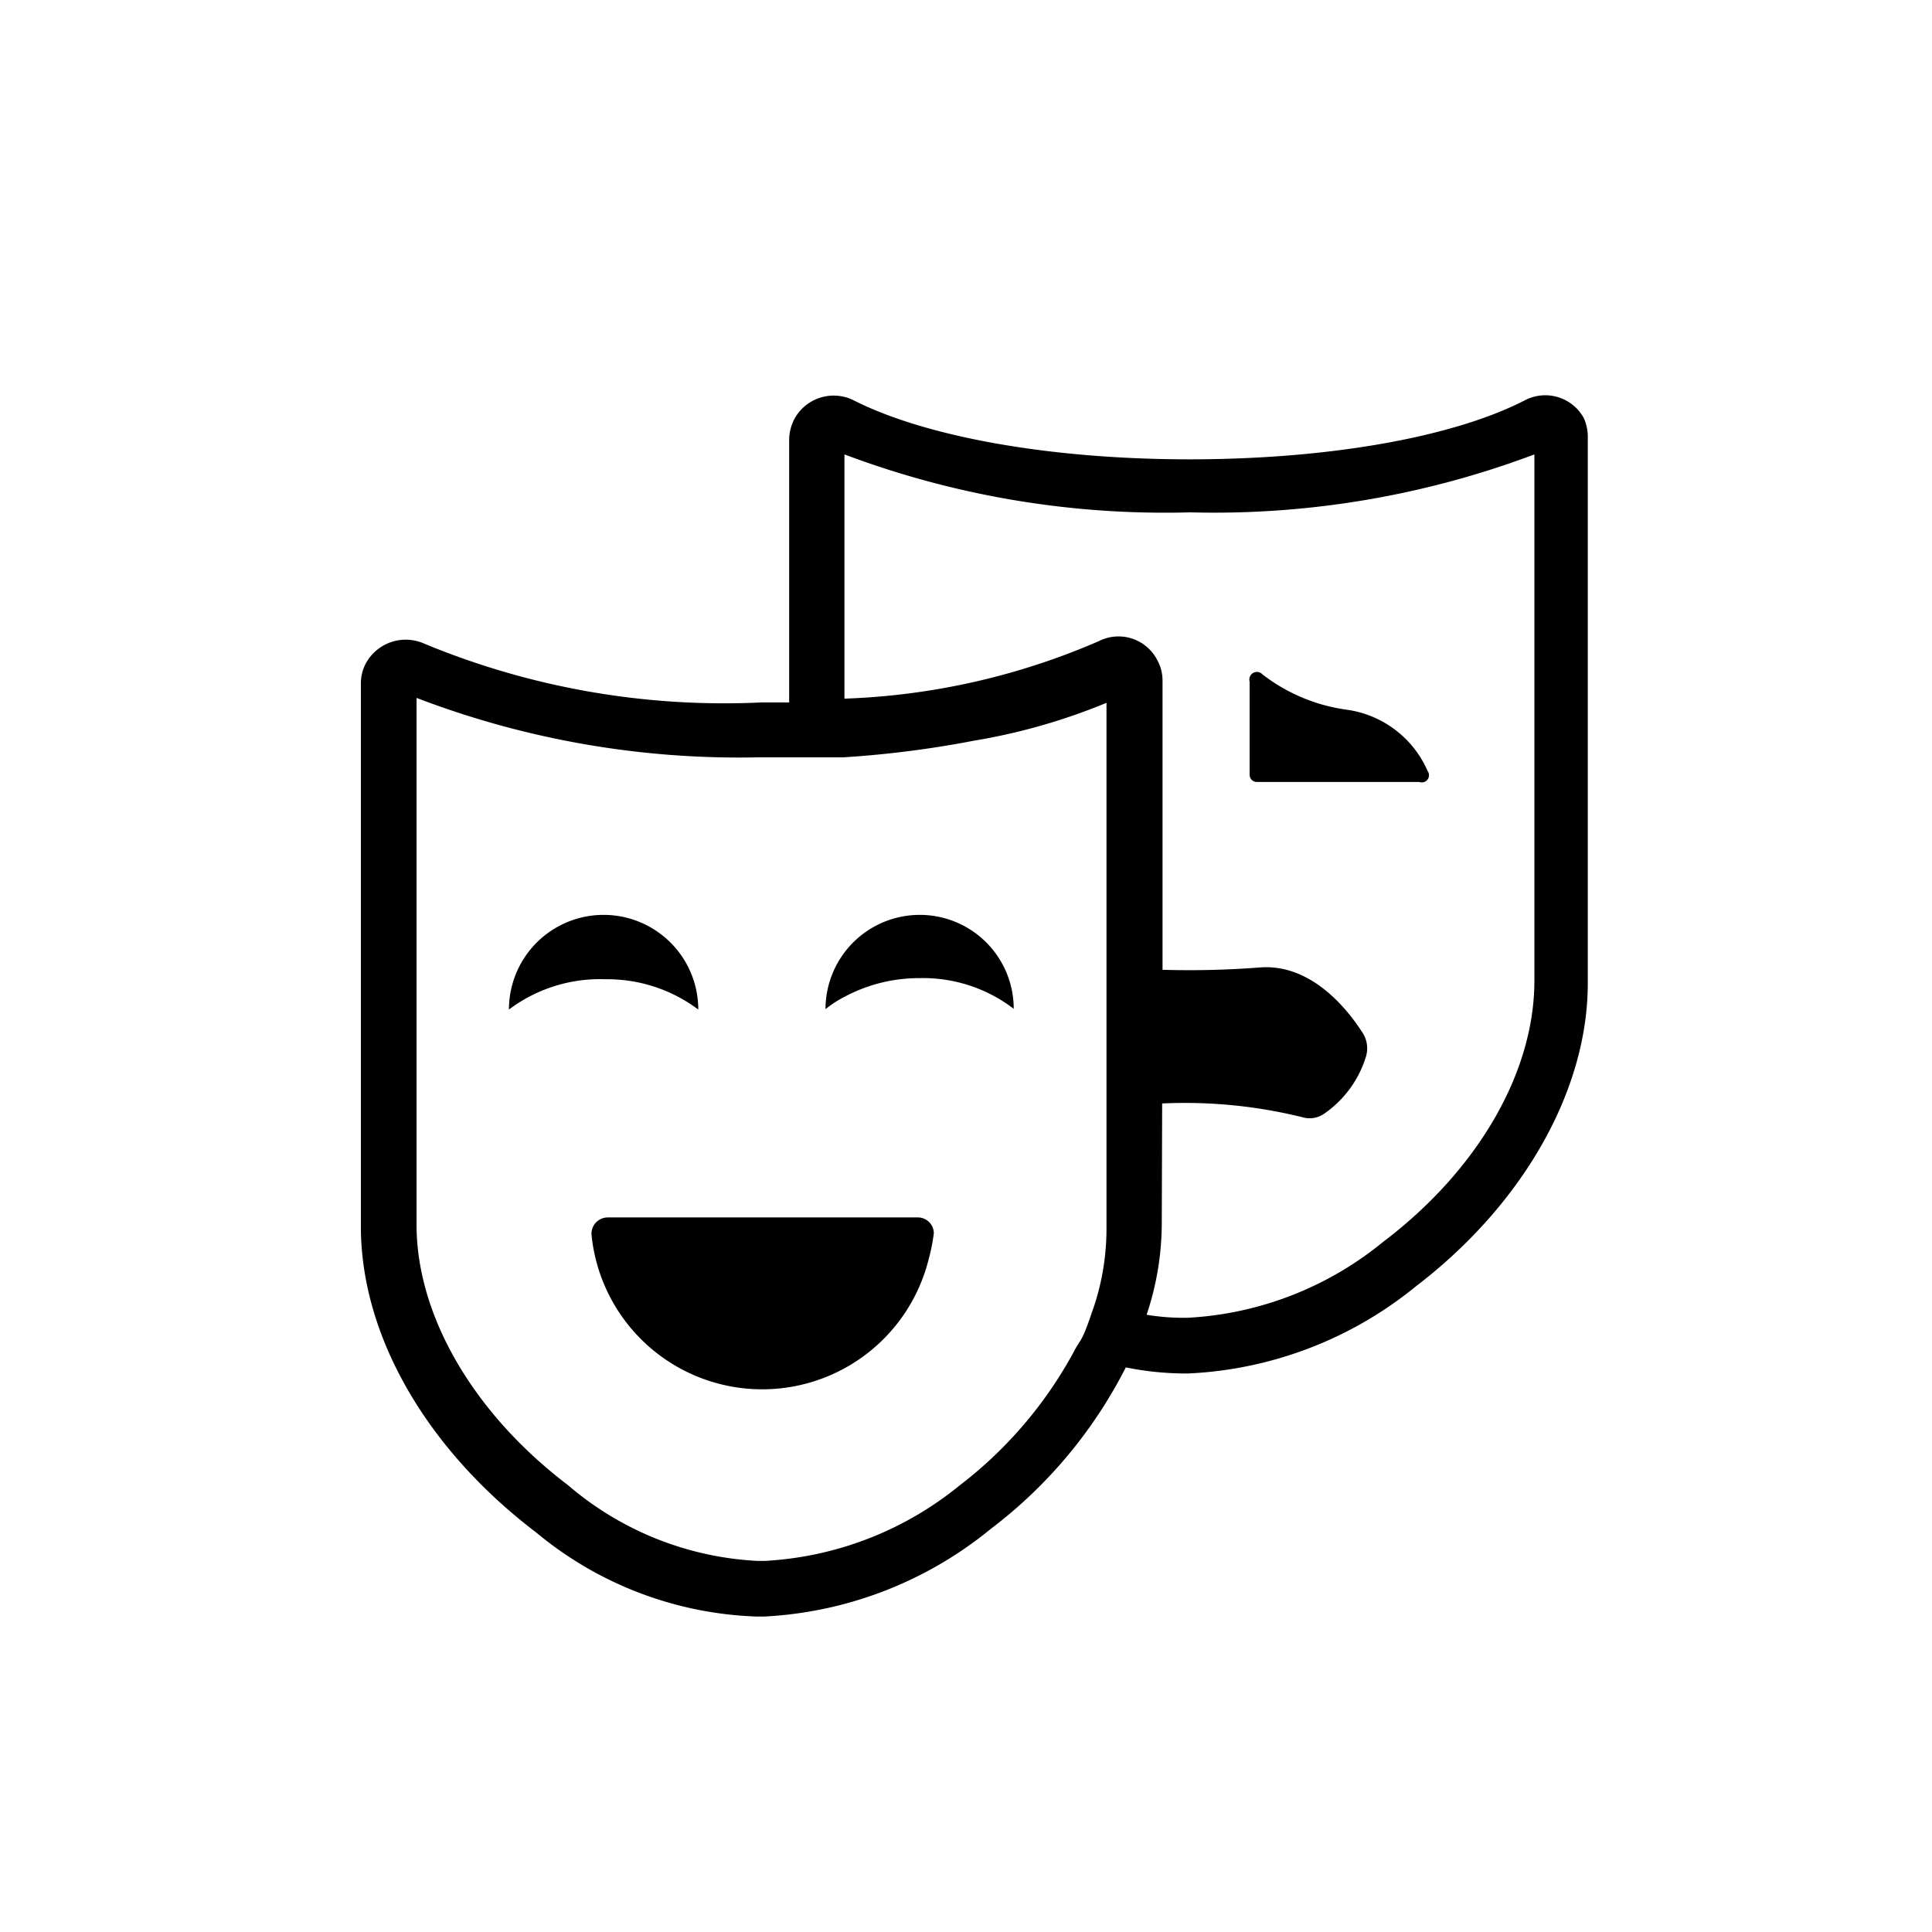 <svg xmlns="http://www.w3.org/2000/svg" viewBox="0 0 51.02 51.02"><defs><style>.cls-1{fill:none;}</style></defs><g id="Ebene_2" data-name="Ebene 2"><g id="Ebene_1-2" data-name="Ebene 1"><rect class="cls-1" width="51.02" height="51.02"/><path d="M41.83,11.05l0,0a1.16,1.16,0,0,0-1.54-.49c-1.93,1-5.25,1.57-8.88,1.57s-6.95-.58-8.89-1.57a1.18,1.18,0,0,0-1.55.52,1.22,1.22,0,0,0-.13.53v6.94H20.1A20.67,20.67,0,0,1,11.21,17a1.2,1.2,0,0,0-1.55.52,1.13,1.13,0,0,0-.13.54l0,14.33c0,2.86,1.71,5.86,4.63,8.08A9.61,9.61,0,0,0,20,42.69h.17a10.26,10.26,0,0,0,6-2.32,12.38,12.38,0,0,0,3.56-4.26,8,8,0,0,0,1.5.16h.16a10.25,10.25,0,0,0,6-2.3c2.84-2.17,4.54-5.18,4.54-8V11.58A1.25,1.25,0,0,0,41.83,11.05ZM28.35,35.71a11.08,11.08,0,0,1-3,3.51,8.9,8.9,0,0,1-5.15,2H20a8.33,8.33,0,0,1-5-2c-2.49-1.89-4-4.47-4-6.88l0-13.91A23.8,23.8,0,0,0,20,20h.82l.72,0,.72,0a27.19,27.19,0,0,0,3.46-.44,16,16,0,0,0,3.5-1v2.2l0,4.94v6.76a6.55,6.55,0,0,1-.34,2.07c-.08.22-.15.45-.25.68S28.46,35.49,28.35,35.71Zm2.34-6.57a12.93,12.93,0,0,1,3.69.36.68.68,0,0,0,.56-.07,2.84,2.84,0,0,0,1.12-1.49A.76.76,0,0,0,36,27.3c-.38-.6-1.35-1.87-2.75-1.75a24.12,24.12,0,0,1-2.55.06l0-7.64a1.12,1.12,0,0,0-.14-.54,1.15,1.15,0,0,0-1.54-.5,18.44,18.44,0,0,1-6.72,1.52V12a24,24,0,0,0,9.13,1.53A24,24,0,0,0,40.52,12v13.9c0,2.42-1.49,5-4,6.9a8.89,8.89,0,0,1-5.16,2h-.13a5.89,5.89,0,0,1-.95-.08,7.64,7.64,0,0,0,.4-2.43Z"/><path d="M37.7,20.36a2.74,2.74,0,0,0-2.15-1.62,4.67,4.67,0,0,1-2.21-.93A.2.2,0,0,0,33,18v2.46a.19.19,0,0,0,.19.19h4.29A.19.19,0,0,0,37.7,20.36Z"/><path d="M24.23,32.15h-.79l-7.4,0a.43.43,0,0,0-.42.45,4.53,4.53,0,0,0,8.91.63,4.81,4.81,0,0,0,.13-.66A.42.42,0,0,0,24.23,32.15Z"/><path d="M24.28,24.16a2.49,2.49,0,0,0-2.48,2.49,2.76,2.76,0,0,1,.49-.32,4.17,4.17,0,0,1,2-.5,3.94,3.94,0,0,1,2.48.81A2.48,2.48,0,0,0,24.28,24.16Z"/><path d="M18.44,26.66a2.49,2.49,0,1,0-5,0A4,4,0,0,1,16,25.86,4,4,0,0,1,18.44,26.66Z"/></g></g></svg>